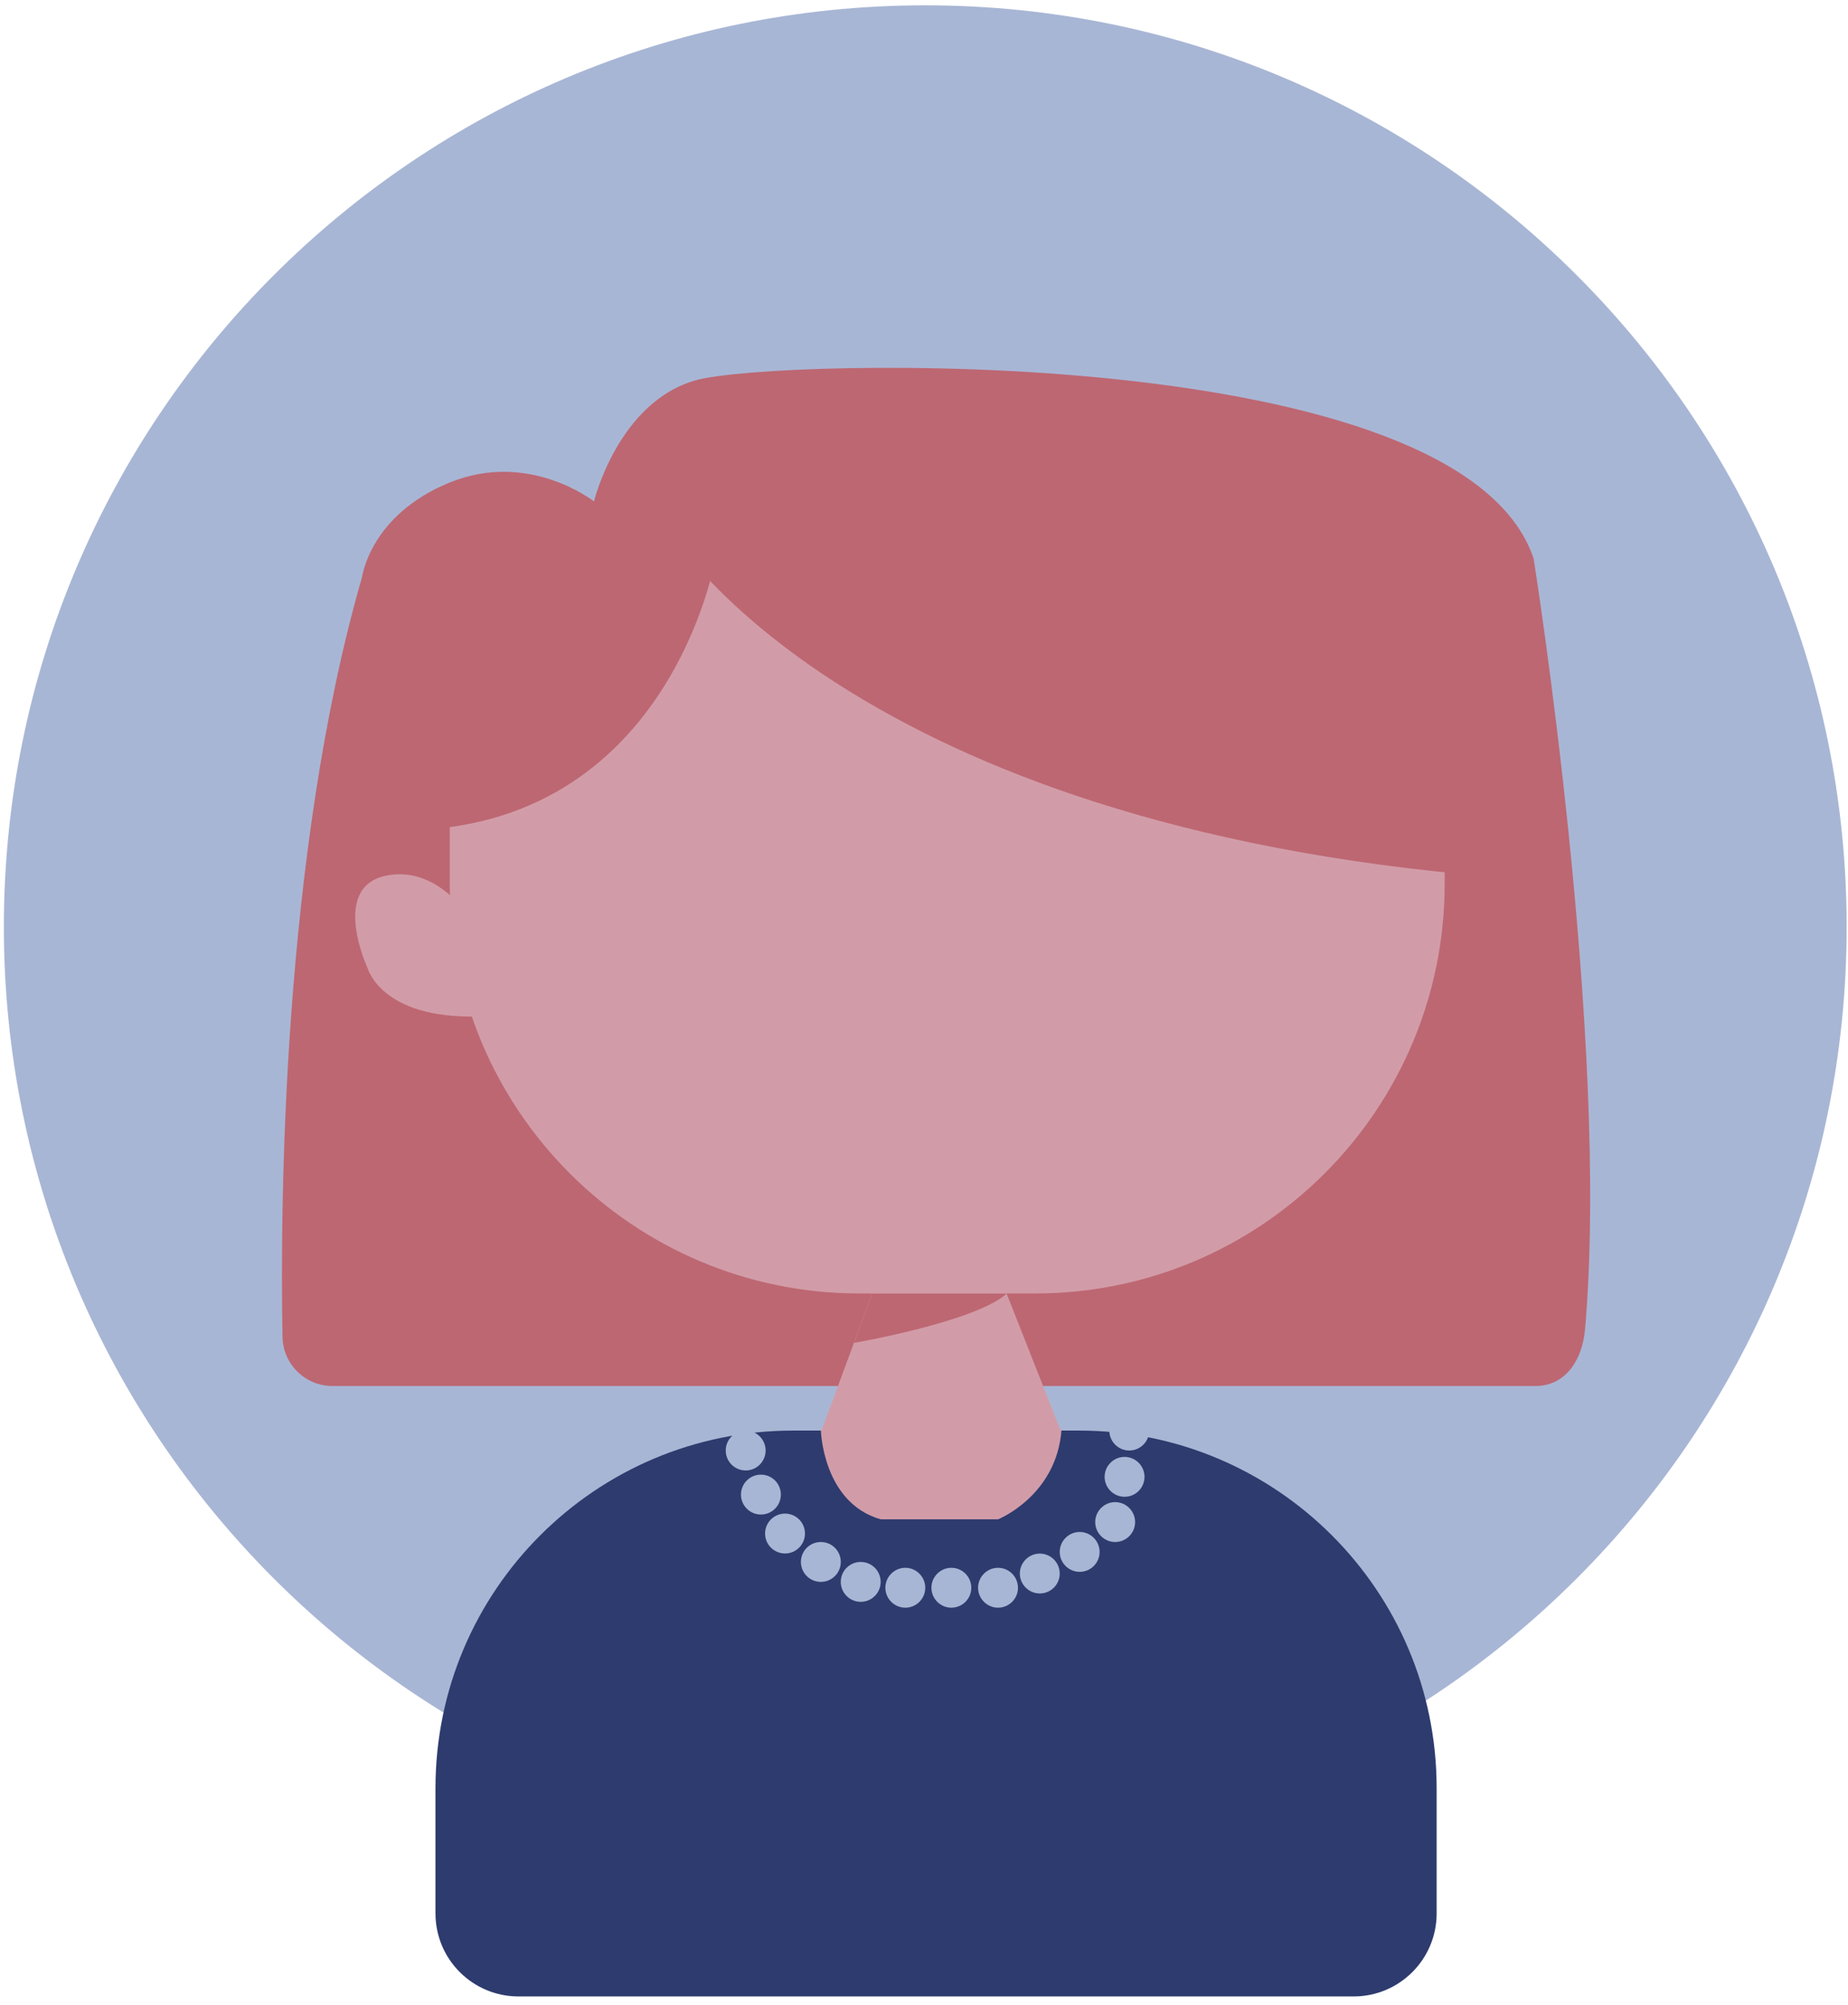 <svg xmlns="http://www.w3.org/2000/svg" width="177" height="192" viewBox="0 0 177 192" fill="none"><path d="M88.62 177.01C137.359 177.01 176.87 137.499 176.87 88.76C176.87 40.021 137.359 0.51 88.62 0.51C39.881 0.51 0.37 40.021 0.37 88.76C0.37 137.499 39.881 177.01 88.62 177.01Z" fill="#A8B6D5"></path><path d="M56.89 48.02C56.89 48.02 59.21 38.46 66.7 36.4C74.19 34.33 139.92 32.58 146.89 53.5C146.89 53.5 154.25 99.67 151.81 127.33C151.56 130.21 149.96 132.73 147.07 132.73H31.84C29.23 132.73 27.11 130.64 27.06 128.04C26.83 115.77 27 81.84 34.68 55.25C34.68 55.25 35.45 49.31 43.07 46.21C50.69 43.11 56.89 48.02 56.89 48.02Z" fill="#BD6772"></path><path d="M66.59 54.15H114.86C127.84 54.15 138.37 64.69 138.37 77.66V84.64C138.37 106.29 120.79 123.87 99.14 123.87H82.31C60.66 123.87 43.08 106.29 43.08 84.64V77.66C43.08 64.68 53.62 54.15 66.59 54.15Z" fill="#D19CA8"></path><path d="M45.789 89.01C45.789 89.01 42.429 82.76 37.009 83.85C31.589 84.94 35.199 92.69 35.199 92.69C35.199 92.69 36.489 97.6 45.789 97.34" fill="#D19CA8"></path><path d="M64.13 50.86C64.13 50.86 80.4 78.11 140.32 83.73C140.32 83.73 141.06 56.92 137.2 54.15L64.13 50.87V50.86Z" fill="#BD6772"></path><path d="M68.52 53.5C68.52 53.5 64.13 79.53 38.3 79.53L43.08 54.15L68.52 53.5Z" fill="#BD6772"></path><path d="M84.269 121.89L78.069 138.67H102.249L95.629 121.89H84.269Z" fill="#D19CA8"></path><path d="M75.95 137H103.36C122.26 137 137.6 152.34 137.6 171.24V183.24C137.6 187.63 134.04 191.19 129.65 191.19H49.66C45.27 191.19 41.71 187.63 41.71 183.24V171.24C41.71 152.34 57.05 137 75.95 137Z" fill="#2E3B6E"></path><path d="M71.42 140.82C72.475 140.82 73.33 139.965 73.33 138.91C73.33 137.855 72.475 137 71.42 137C70.365 137 69.51 137.855 69.51 138.91C69.51 139.965 70.365 140.82 71.42 140.82Z" fill="#A8B6D5"></path><path d="M72.88 145.04C73.935 145.04 74.79 144.185 74.79 143.13C74.79 142.075 73.935 141.22 72.88 141.22C71.825 141.22 70.97 142.075 70.97 143.13C70.97 144.185 71.825 145.04 72.88 145.04Z" fill="#A8B6D5"></path><path d="M75.189 148.77C76.244 148.77 77.099 147.915 77.099 146.86C77.099 145.805 76.244 144.95 75.189 144.95C74.134 144.95 73.279 145.805 73.279 146.86C73.279 147.915 74.134 148.77 75.189 148.77Z" fill="#A8B6D5"></path><path d="M78.62 151.49C79.675 151.49 80.53 150.635 80.53 149.58C80.53 148.525 79.675 147.67 78.62 147.67C77.565 147.67 76.71 148.525 76.71 149.58C76.71 150.635 77.565 151.49 78.62 151.49Z" fill="#A8B6D5"></path><path d="M82.439 153.4C83.494 153.4 84.349 152.545 84.349 151.49C84.349 150.435 83.494 149.58 82.439 149.58C81.384 149.58 80.529 150.435 80.529 151.49C80.529 152.545 81.384 153.4 82.439 153.4Z" fill="#A8B6D5"></path><path d="M88.62 152.051C88.62 153.111 87.76 153.961 86.71 153.961C85.66 153.961 84.8 153.101 84.8 152.051C84.8 151.001 85.66 150.141 86.71 150.141C87.76 150.141 88.62 151.001 88.62 152.051Z" fill="#A8B6D5"></path><path d="M93.03 152.051C93.03 153.111 92.17 153.961 91.12 153.961C90.07 153.961 89.21 153.101 89.21 152.051C89.21 151.001 90.07 150.141 91.12 150.141C92.17 150.141 93.03 151.001 93.03 152.051Z" fill="#A8B6D5"></path><path d="M97.5 152.051C97.5 153.111 96.64 153.961 95.59 153.961C94.54 153.961 93.68 153.101 93.68 152.051C93.68 151.001 94.54 150.141 95.59 150.141C96.64 150.141 97.5 151.001 97.5 152.051Z" fill="#A8B6D5"></path><path d="M101.5 150.69C101.5 151.75 100.64 152.6 99.59 152.6C98.54 152.6 97.68 151.74 97.68 150.69C97.68 149.64 98.54 148.78 99.59 148.78C100.64 148.78 101.5 149.64 101.5 150.69Z" fill="#A8B6D5"></path><path d="M105.32 148.62C105.32 149.68 104.46 150.53 103.41 150.53C102.36 150.53 101.5 149.67 101.5 148.62C101.5 147.57 102.36 146.71 103.41 146.71C104.46 146.71 105.32 147.57 105.32 148.62Z" fill="#A8B6D5"></path><path d="M108.719 145.761C108.719 146.821 107.859 147.671 106.809 147.671C105.759 147.671 104.899 146.811 104.899 145.761C104.899 144.711 105.759 143.851 106.809 143.851C107.859 143.851 108.719 144.711 108.719 145.761Z" fill="#A8B6D5"></path><path d="M109.62 141.43C109.62 142.49 108.76 143.34 107.71 143.34C106.66 143.34 105.8 142.48 105.8 141.43C105.8 140.38 106.66 139.521 107.71 139.521C108.76 139.521 109.62 140.38 109.62 141.43Z" fill="#A8B6D5"></path><path d="M110.07 137C110.07 138.06 109.21 138.91 108.16 138.91C107.11 138.91 106.25 138.05 106.25 137C106.25 135.95 107.11 135.09 108.16 135.09C109.21 135.09 110.07 135.95 110.07 137Z" fill="#A8B6D5"></path><path d="M78.62 136.93C78.62 136.93 78.77 143.91 84.36 145.5H95.59C95.59 145.5 101.2 143.26 101.67 136.93H78.63H78.62Z" fill="#D19CA8"></path><path d="M96.42 123.88H83.54L81.8 128.6C81.8 128.6 93.39 126.6 96.43 123.88H96.42Z" fill="#BD6772"></path></svg>